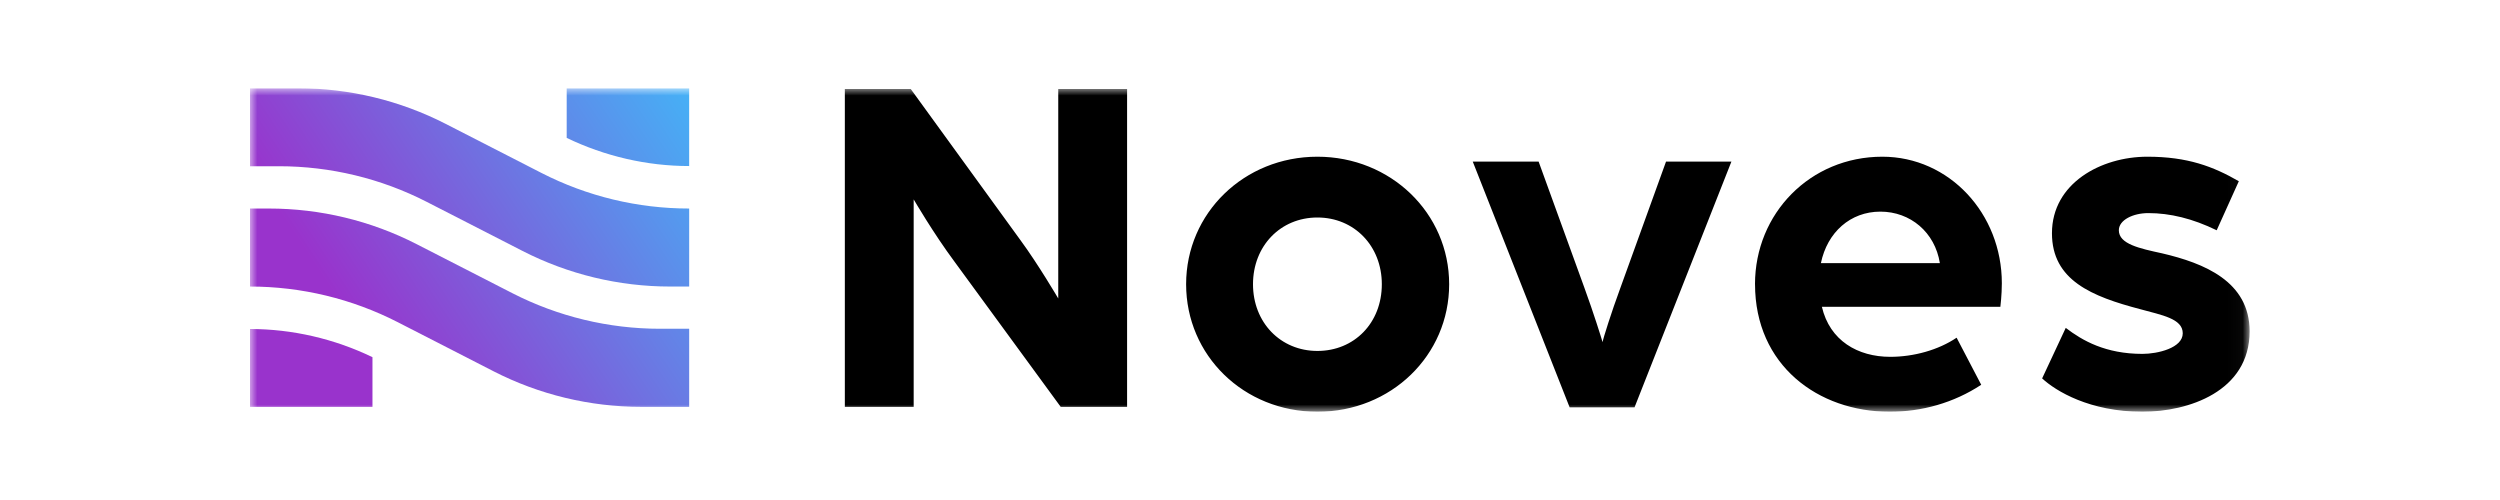 <svg width="170" height="34" viewBox="0 0 170 34" fill="none" xmlns="http://www.w3.org/2000/svg">
<g clip-path="url(#clip0_13330_10233)">
<mask id="mask0_13330_10233" style="mask-type:luminance" maskUnits="userSpaceOnUse" x="17" y="6" width="136" height="22">
<path d="M152.972 6.001H17V27.999H152.972V6.001Z" fill="white"/>
</mask>
<g mask="url(#mask0_13330_10233)">
<path d="M57.453 6.054H61.932L69.388 16.327C70.592 17.962 71.961 20.296 71.961 20.296V6.054H76.642V27.666H72.128L64.906 17.793C63.468 15.859 62.13 13.558 62.13 13.558V27.666H57.449V6.054H57.453ZM80.656 19.327C80.656 14.491 84.601 10.656 89.583 10.656C94.565 10.656 98.543 14.491 98.543 19.327C98.543 24.164 94.599 27.999 89.583 27.999C84.567 27.999 80.656 24.164 80.656 19.327ZM93.964 19.327C93.964 16.727 92.092 14.79 89.583 14.79C87.074 14.79 85.204 16.725 85.204 19.327C85.204 21.93 87.076 23.864 89.583 23.864C92.09 23.864 93.964 21.963 93.964 19.327ZM100.148 10.991H104.627L107.737 19.563C108.372 21.297 108.908 23.031 108.975 23.265C109.009 23.031 109.576 21.23 110.179 19.596L113.289 10.991H117.735L111.148 27.699H106.735L100.148 10.991ZM119.34 19.327C119.34 14.524 123.084 10.656 127.999 10.656C132.548 10.656 136.125 14.524 136.125 19.261C136.125 20.06 136.025 20.862 136.025 20.862H123.888C124.422 23.162 126.328 24.264 128.536 24.264C130.141 24.264 131.813 23.798 133.05 22.963L134.723 26.165C132.85 27.399 130.678 27.999 128.503 27.999C123.62 27.999 119.342 24.83 119.342 19.327H119.34ZM131.911 17.893C131.576 15.792 129.905 14.391 127.866 14.391C125.827 14.391 124.255 15.792 123.821 17.893H131.913H131.911ZM138.865 25.732L140.471 22.296C141.607 23.165 143.18 24.064 145.686 24.064C146.721 24.064 148.427 23.664 148.427 22.663C148.427 21.661 146.989 21.428 145.55 21.028C142.24 20.16 139.533 19.061 139.533 15.859C139.533 12.457 142.876 10.656 146.02 10.656C148.76 10.656 150.499 11.322 152.24 12.323L150.735 15.659C149.097 14.859 147.558 14.491 146.087 14.491C145.051 14.491 144.081 14.957 144.081 15.659C144.081 16.594 145.486 16.893 147.024 17.227C149.867 17.893 152.974 19.128 152.974 22.53C152.974 26.631 148.796 27.999 145.686 27.999C142.109 27.999 139.803 26.598 138.865 25.732Z" fill="black"/>
<path d="M46.864 22.358V27.666H43.6C40.105 27.666 36.659 26.835 33.549 25.241L27.051 21.91C23.941 20.317 20.496 19.486 17 19.485V14.18H18.287C21.782 14.18 25.226 15.01 28.333 16.603L34.836 19.934C37.944 21.526 41.388 22.356 44.882 22.356H46.861L46.864 22.358Z" fill="url(#paint0_linear_13330_10233)"/>
<path d="M17 22.372V27.666H25.328V24.288C22.741 23.038 19.874 22.372 17 22.372Z" fill="url(#paint1_linear_13330_10233)"/>
<path d="M46.864 14.18V19.485H45.572C42.077 19.485 38.634 18.654 35.524 17.06L29.023 13.729C25.914 12.136 22.47 11.305 18.975 11.304H17V6.001H20.261C23.756 6.001 27.2 6.832 30.308 8.424L36.813 11.757C39.921 13.35 43.365 14.18 46.859 14.18H46.861H46.864Z" fill="url(#paint2_linear_13330_10233)"/>
<path d="M46.863 11.291V6.001H38.535V9.376C41.122 10.624 43.987 11.291 46.861 11.291H46.863Z" fill="url(#paint3_linear_13330_10233)"/>
</g>
</g>
<defs>
<linearGradient id="paint0_linear_13330_10233" x1="54.243" y1="6.274" x2="25.951" y2="24.941" gradientUnits="userSpaceOnUse">
<stop stop-color="#33CCFF"/>
<stop offset="1" stop-color="#9933CC"/>
</linearGradient>
<linearGradient id="paint1_linear_13330_10233" x1="52.874" y1="4.198" x2="24.584" y2="22.867" gradientUnits="userSpaceOnUse">
<stop stop-color="#33CCFF"/>
<stop offset="1" stop-color="#9933CC"/>
</linearGradient>
<linearGradient id="paint2_linear_13330_10233" x1="50.477" y1="0.567" x2="22.187" y2="19.233" gradientUnits="userSpaceOnUse">
<stop stop-color="#33CCFF"/>
<stop offset="1" stop-color="#9933CC"/>
</linearGradient>
<linearGradient id="paint3_linear_13330_10233" x1="51.845" y1="2.641" x2="23.555" y2="21.308" gradientUnits="userSpaceOnUse">
<stop stop-color="#33CCFF"/>
<stop offset="1" stop-color="#9933CC"/>
</linearGradient>
<clipPath id="clip0_13330_10233">
<rect width="136" height="22" fill="white" transform="translate(17 6)"/>
</clipPath>
</defs>
</svg>
